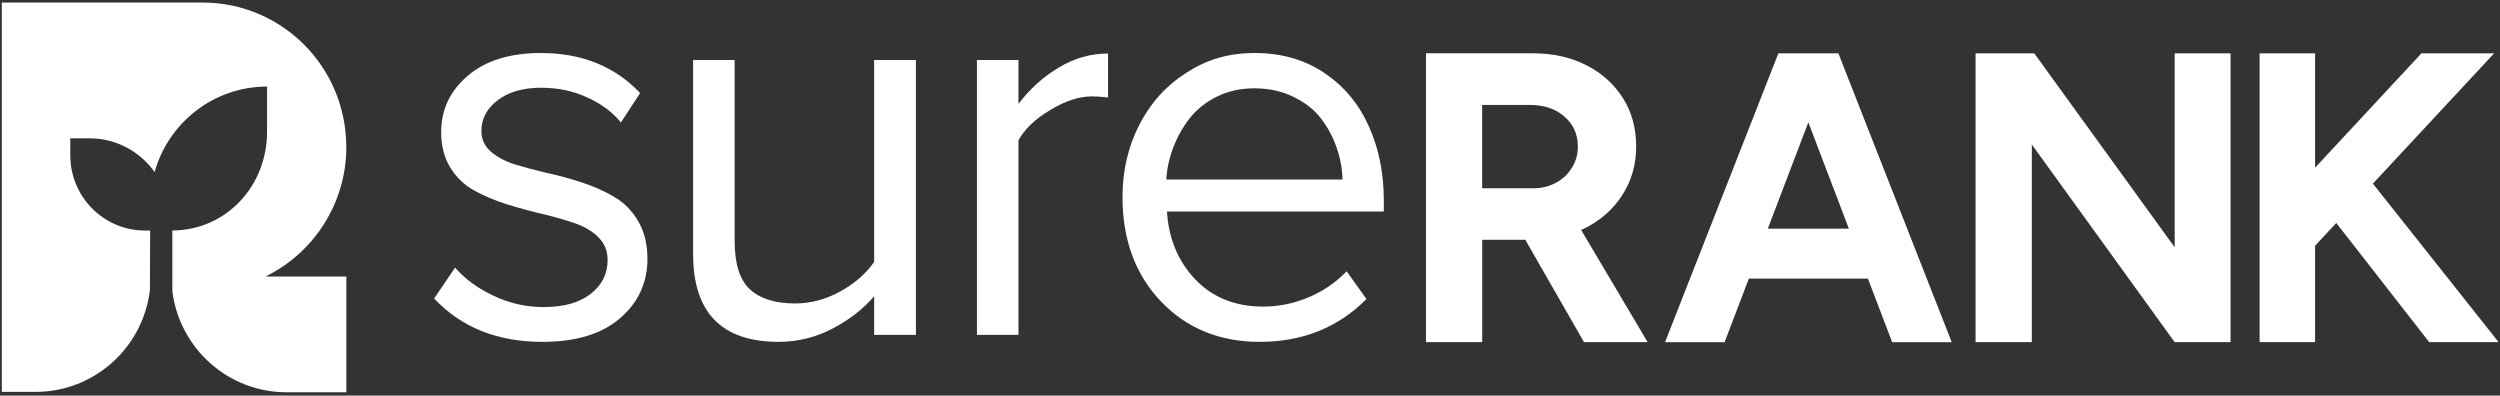 <svg width="733" height="116" viewBox="0 0 733 116" fill="none" xmlns="http://www.w3.org/2000/svg">
<rect x="0" y="0" width="733" height="116" fill="#333333" stroke="none"/>
<path d="M101.522 43.037C101.522 19.679 82.685 0.749 59.44 0.749H0.535V114.899H10.434C27.617 114.899 41.798 102.005 43.925 85.311H43.952L44.022 67.596H42.534C30.634 67.596 20.958 58.069 20.624 46.194H20.61V40.55H26.241C34.109 40.55 41.075 44.462 45.329 50.441C49.388 35.982 62.623 25.379 78.305 25.379V31.023V38.608C78.305 54.548 66.363 67.485 50.528 67.582V85.311C52.586 102.047 66.794 115.011 84.019 115.011H101.55V81.078H77.833C91.874 74.218 101.55 59.759 101.55 43.023L101.522 43.037Z" fill="white"/>
<path d="M298.616 30.464V17.584H286.438V98.191H298.616V41.137C300.423 37.826 303.524 34.864 307.931 32.252C312.338 29.584 316.411 28.257 320.179 28.257C321.402 28.257 322.959 28.368 324.878 28.578V15.697C319.789 15.697 314.993 17.053 310.475 19.777C305.97 22.445 302.022 25.994 298.616 30.45V30.464Z" fill="white"/>
<path d="M388.218 21.327C382.435 17.472 375.678 15.544 367.935 15.544C360.191 15.544 353.907 17.444 347.971 21.244C342.034 24.988 337.391 30.101 334.054 36.569C330.76 42.981 329.119 50.05 329.119 57.761C329.119 70.307 332.887 80.533 340.422 88.412C347.957 96.291 357.605 100.231 369.381 100.231C381.893 100.231 392.32 96.04 400.647 87.686L394.836 79.541C391.652 82.852 387.912 85.408 383.617 87.197C379.376 88.985 374.942 89.893 370.326 89.893C362.151 89.893 355.52 87.225 350.432 81.902C345.399 76.579 342.632 69.943 342.16 62.022H405.735V58.837C405.735 50.693 404.248 43.372 401.287 36.918C398.367 30.394 394.016 25.211 388.232 21.355L388.218 21.327ZM341.979 52.634C342.132 49.477 342.799 46.39 343.967 43.344C345.135 40.243 346.72 37.393 348.735 34.781C350.807 32.112 353.49 29.975 356.771 28.34C360.052 26.706 363.722 25.896 367.754 25.896C372.05 25.896 375.901 26.734 379.293 28.424C382.685 30.059 385.396 32.196 387.412 34.864C389.428 37.533 390.943 40.383 391.944 43.428C393.001 46.474 393.571 49.547 393.612 52.634H341.979Z" fill="white"/>
<path d="M180.14 57.761C177.332 56.071 174.176 54.66 170.672 53.529C167.225 52.383 163.749 51.433 160.246 50.679C156.798 49.868 153.642 49.016 150.778 48.15C147.97 47.228 145.662 45.971 143.855 44.406C142.047 42.772 141.144 40.788 141.144 38.455C141.144 34.809 142.729 31.805 145.912 29.402C149.096 26.957 153.308 25.728 158.563 25.728C163.819 25.728 168.087 26.678 172.174 28.578C176.303 30.422 179.598 32.867 182.045 35.912L187.689 27.279C180.265 19.455 170.561 15.544 158.563 15.544C149.485 15.544 142.353 17.765 137.154 22.221C131.954 26.622 129.354 32.14 129.354 38.762C129.354 42.785 130.258 46.264 132.065 49.198C133.873 52.076 136.208 54.311 139.072 55.876C141.936 57.454 145.092 58.781 148.54 59.871C152.043 60.961 155.519 61.911 158.967 62.721C162.414 63.531 165.57 64.439 168.434 65.403C171.298 66.381 173.634 67.764 175.441 69.566C177.248 71.354 178.152 73.562 178.152 76.174C178.152 80.309 176.484 83.648 173.133 86.205C169.852 88.761 165.264 90.032 159.37 90.032C154.226 90.032 149.318 88.915 144.647 86.694C139.976 84.472 136.236 81.72 133.428 78.465L127.297 87.518C135.249 95.998 145.829 100.231 159.036 100.231C168.796 100.231 176.359 97.954 181.711 93.385C187.119 88.761 189.83 82.922 189.83 75.867C189.83 71.634 188.926 67.96 187.119 64.858C185.312 61.757 182.976 59.396 180.112 57.761H180.14Z" fill="white"/>
<path d="M256.284 76.831C253.893 80.254 250.584 83.131 246.344 85.464C242.104 87.797 237.697 88.971 233.137 88.971C227.353 88.971 222.946 87.616 219.929 84.892C216.913 82.126 215.397 77.362 215.397 70.628V17.584H203.219V74.47C203.219 91.639 211.574 100.231 228.285 100.231C233.804 100.231 239.031 98.96 243.967 96.403C248.902 93.847 253.017 90.675 256.298 86.861V98.191H268.546V17.584H256.298V76.831H256.284Z" fill="white"/>
<path d="M464.667 66.926C469.324 64.593 472.967 61.366 475.622 57.245C478.347 53.053 479.723 48.29 479.723 42.967C479.723 37.644 478.444 32.839 475.872 28.815C473.3 24.708 469.727 21.481 465.153 19.134C460.58 16.801 455.324 15.627 449.388 15.627H418.094V100.314H434.582V70.306H447.219L464.431 100.314H483.088L463.582 67.415C463.944 67.261 464.305 67.107 464.667 66.926ZM460.816 49.267C459.69 51.126 458.133 52.578 456.117 53.626C454.184 54.674 451.988 55.205 449.499 55.205H434.568V30.771H448.651C452.752 30.771 456.075 31.903 458.647 34.152C461.302 36.415 462.623 39.349 462.623 42.981C462.623 45.314 462.025 47.423 460.816 49.267Z" fill="white"/>
<path d="M537.907 15.642H521.418L488.191 100.329H505.653L512.757 81.692H547.68L554.784 100.329H572.246L539.019 15.642H537.934H537.907ZM518.318 67.052L530.205 35.856L542.091 67.052H518.318Z" fill="white"/>
<path d="M637.615 72.5L596.449 15.642H579.238V100.315H595.727V42.367L637.615 100.315H653.992V15.642H637.615V72.5Z" fill="white"/>
<path d="M695.726 53.836L731.275 15.642H709.962L678.779 49.17V15.642H662.527V100.315H678.779V72.053L684.994 65.375L712.242 100.315H732.596L695.726 53.836Z" fill="white"/>
</svg>

